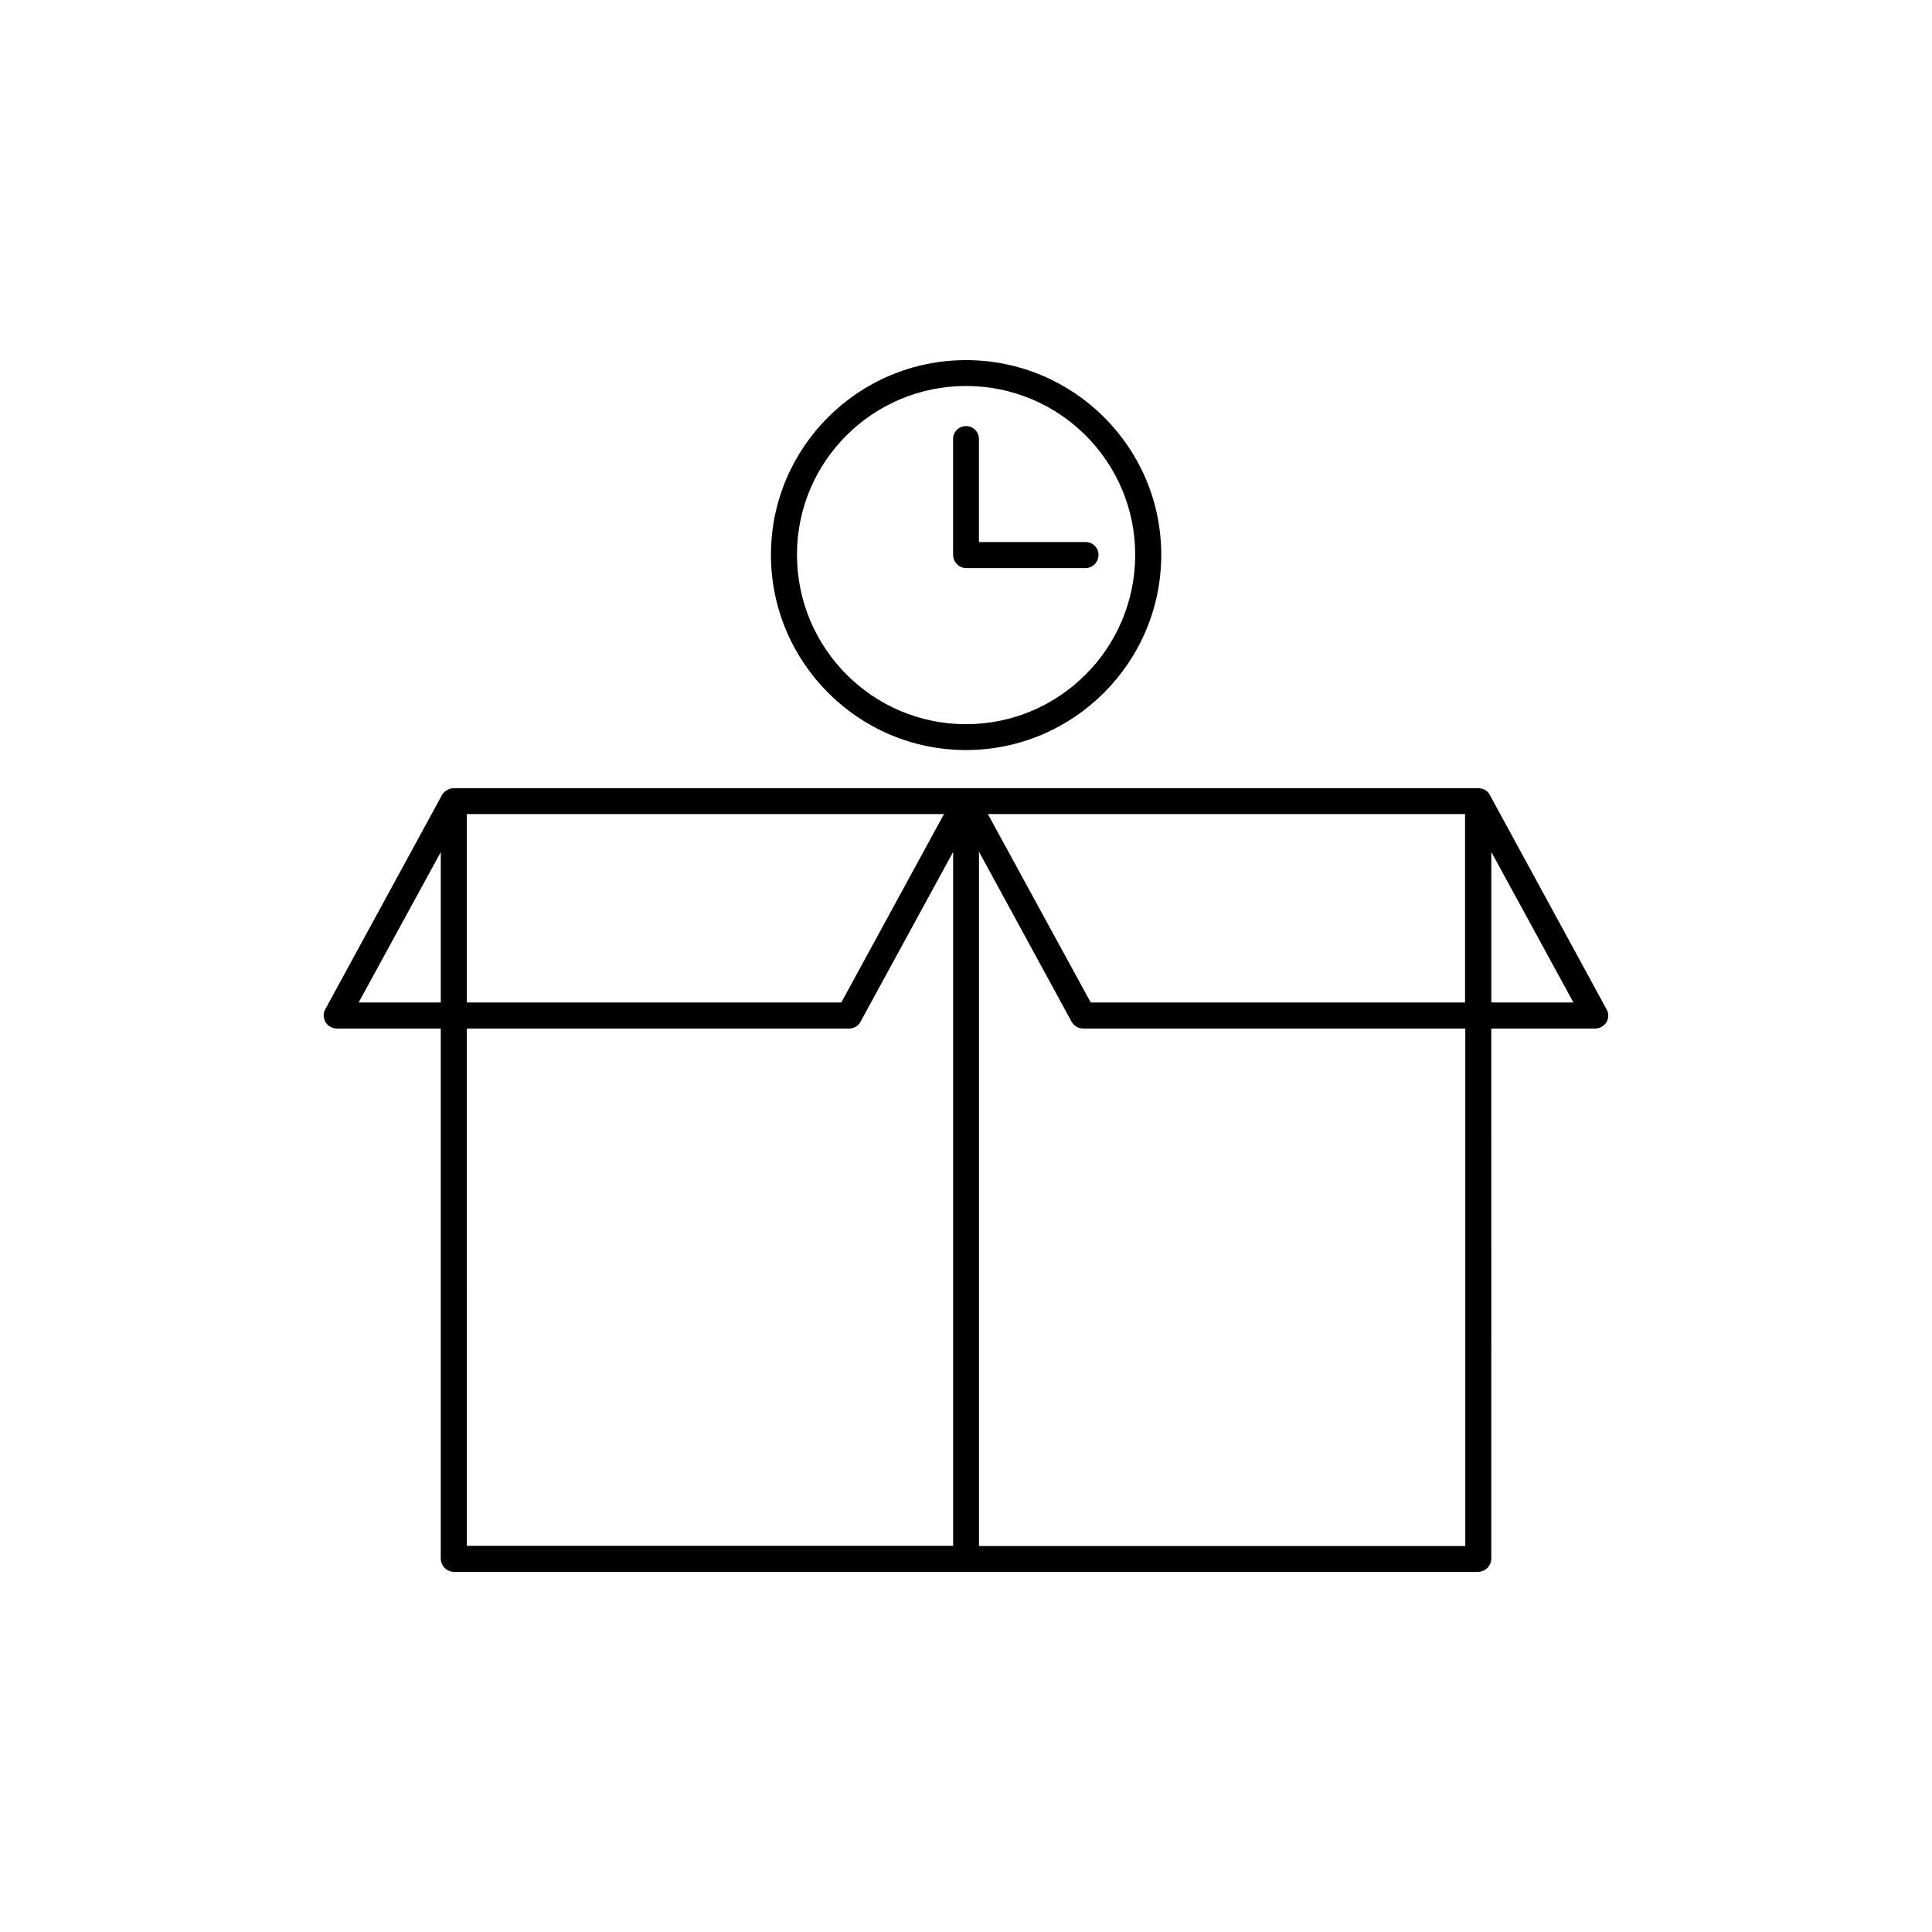 <?xml version="1.0" encoding="UTF-8"?>
<!-- Uploaded to: SVG Repo, www.svgrepo.com, Generator: SVG Repo Mixer Tools -->
<svg fill="#000000" width="800px" height="800px" version="1.1" viewBox="144 144 512 512" xmlns="http://www.w3.org/2000/svg">
 <g>
  <path d="m538.75 354.55c-0.555-1.059-1.762-1.664-3.023-1.664h-271.45c-1.258 0-2.418 0.656-3.074 1.664l-31.035 56.98c-0.555 1.008-0.504 2.269 0.102 3.375 0.656 1.008 1.762 1.664 2.973 1.664h27.559v140.46c0 1.863 1.562 3.527 3.477 3.527h271.45c1.914 0 3.477-1.664 3.477-3.527l-0.004-140.46h27.559c1.211 0 2.316-0.656 2.973-1.664 0.605-1.105 0.656-2.367 0.051-3.375zm-6.496 5.188v49.926l-99.203 0.004-27.254-49.93zm-138.09 0-27.207 49.93h-99.25v-49.93zm-155.12 49.93 21.766-39.852v39.852zm28.668 6.902h101.32c1.211 0 2.418-0.656 3.023-1.812l24.535-44.992v183.89h-128.88zm264.55 137.14h-128.82v-183.99l24.535 45.039c0.656 1.16 1.812 1.812 3.074 1.812h101.27v137.14zm6.949-144.04v-39.902l21.766 39.902z"/>
  <path d="m400 342.77c28.516 0 51.742-23.227 51.742-51.742 0-28.465-23.176-51.59-51.742-51.59-28.516 0-51.691 23.125-51.691 51.59 0 28.516 23.176 51.742 51.691 51.742zm0-96.48c24.738 0 44.84 20 44.84 44.738 0 24.738-20.051 44.891-44.84 44.891-24.688 0-44.789-20.102-44.789-44.891-0.051-24.688 20.051-44.738 44.789-44.738z"/>
  <path d="m431.69 294.55c1.914 0 3.426-1.613 3.426-3.527 0-1.863-1.512-3.375-3.426-3.375h-28.262v-27.355c0-1.863-1.512-3.375-3.426-3.375-1.863 0-3.426 1.512-3.426 3.375v30.73c0 1.914 1.562 3.527 3.426 3.527z"/>
 </g>
</svg>